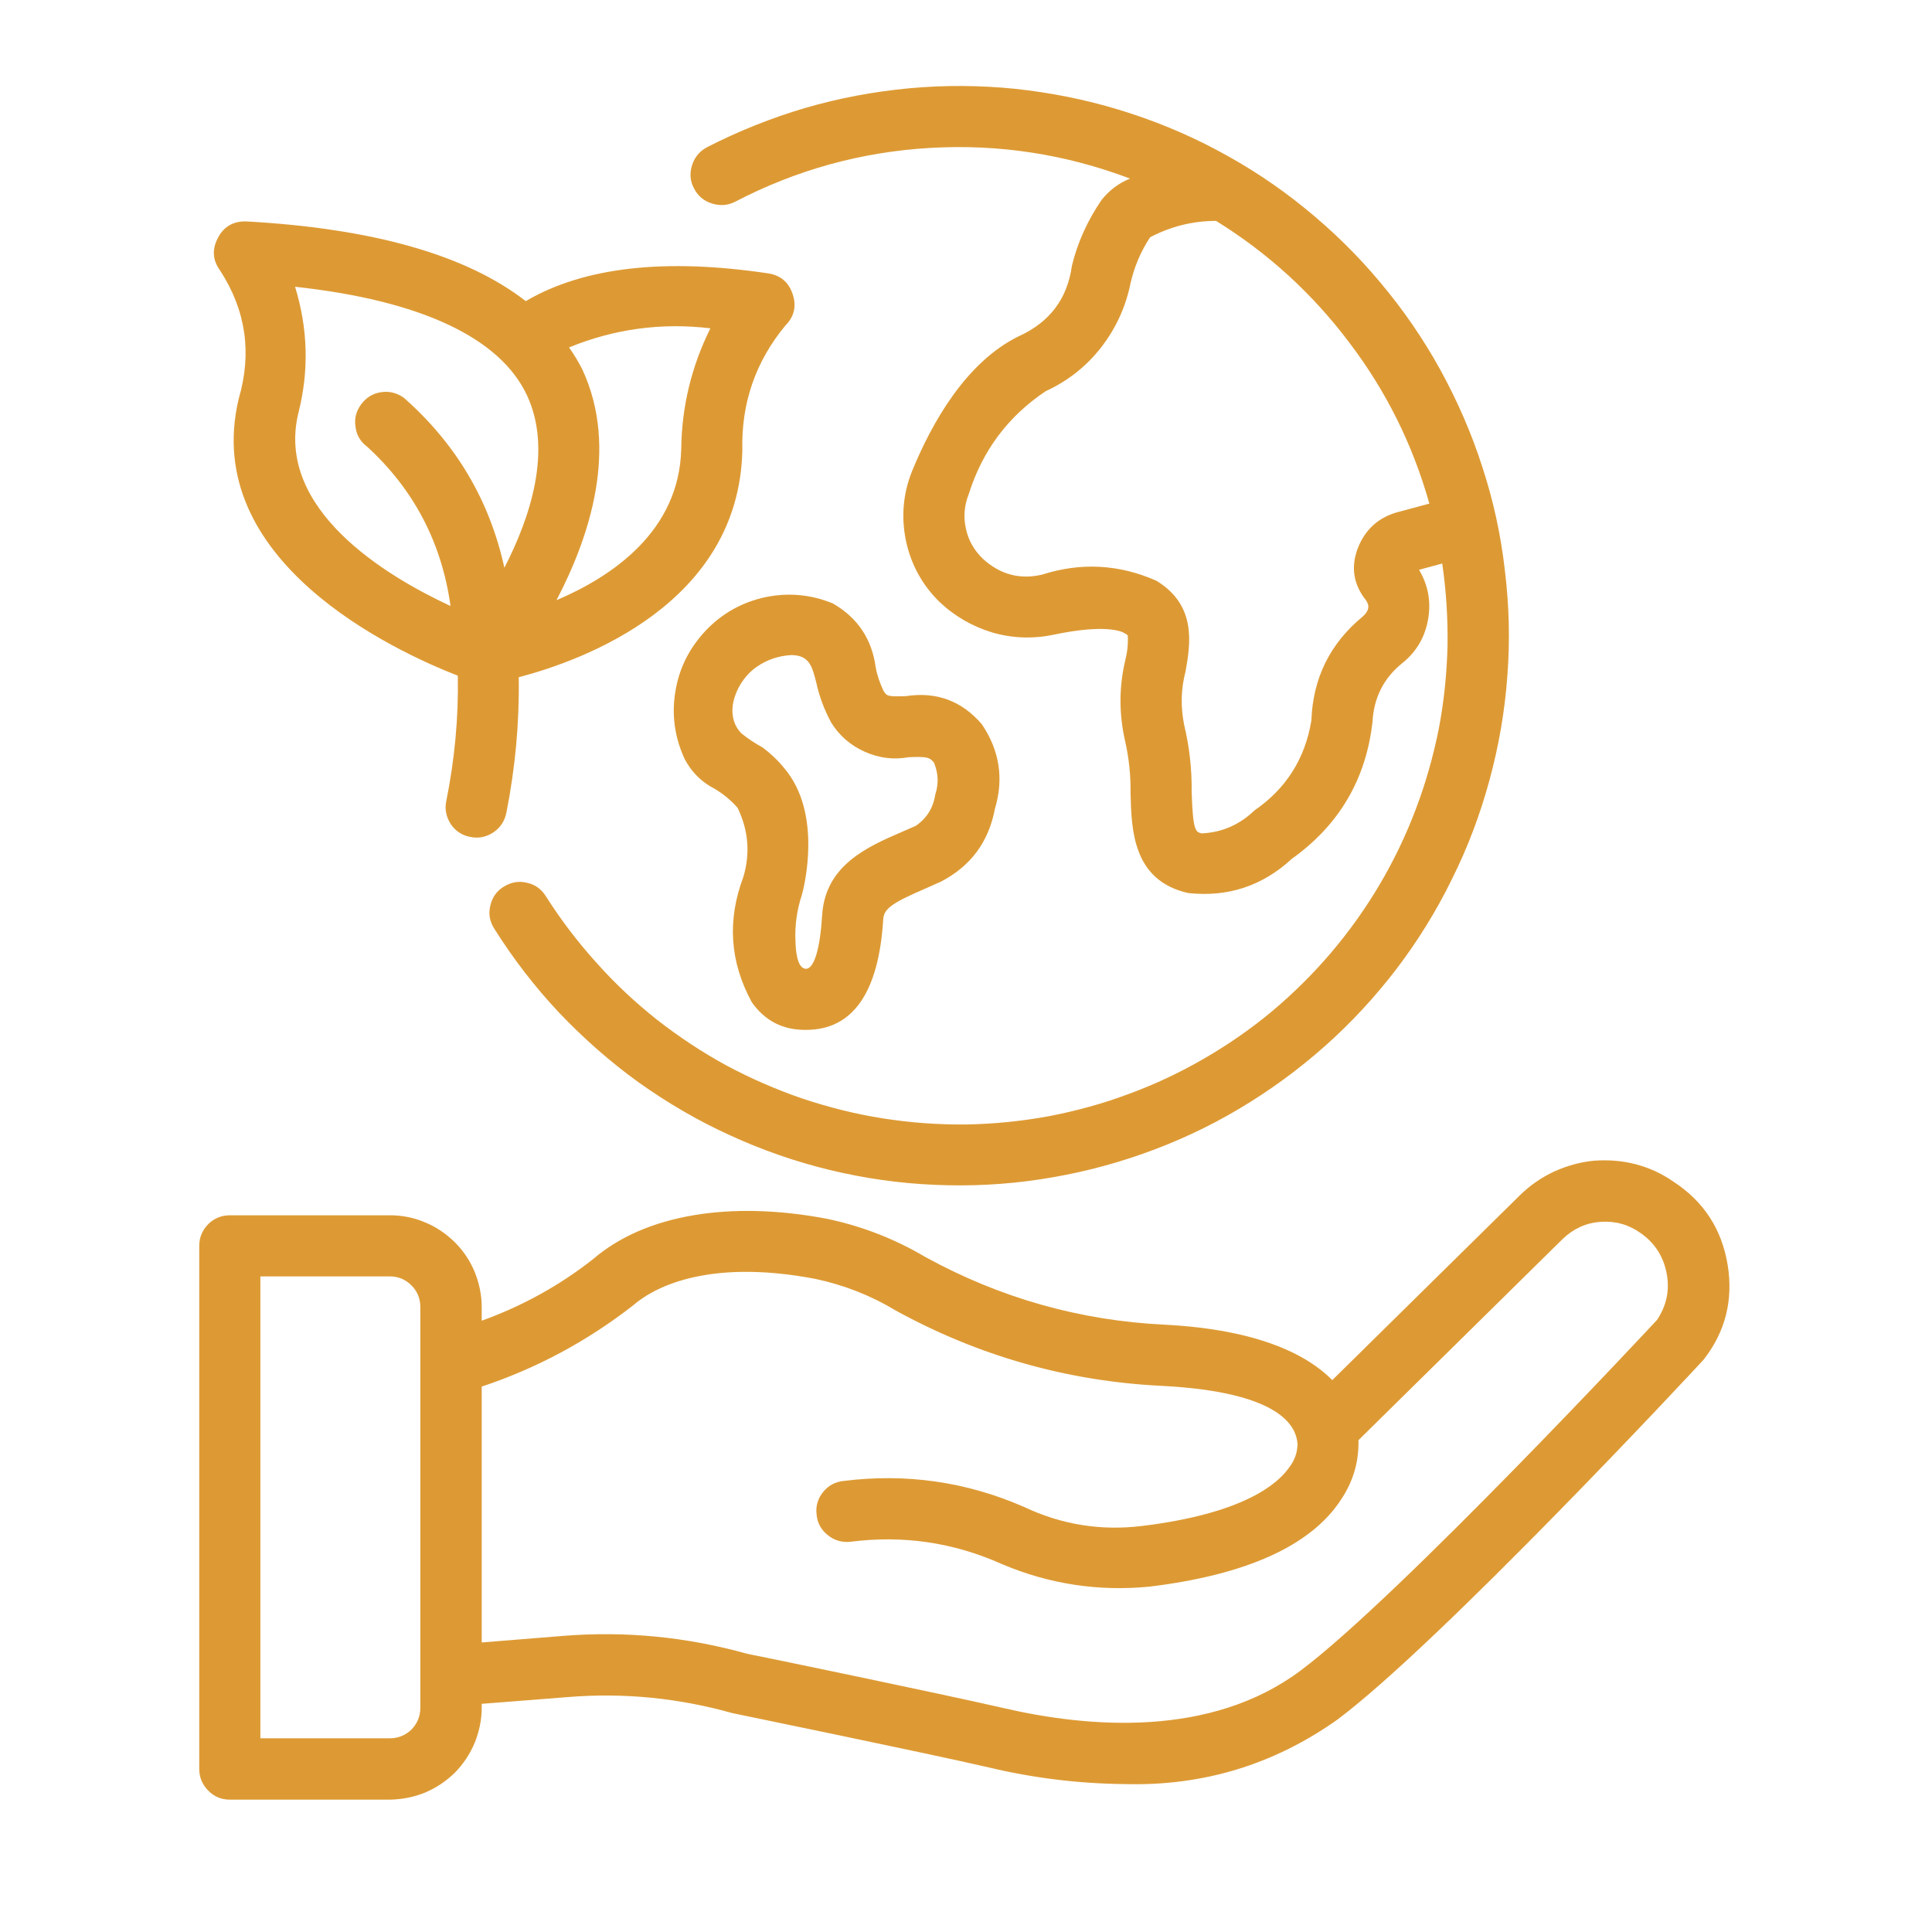 <svg xmlns="http://www.w3.org/2000/svg" xmlns:xlink="http://www.w3.org/1999/xlink" width="40" zoomAndPan="magnify" viewBox="0 0 30 30" height="40" preserveAspectRatio="xMidYMid meet" version="1.0"><defs><clipPath id="29a06c93a1"><path d="M 3.094 1 L 27 1 L 27 28 L 3.094 28 Z M 3.094 1 " clip-rule="nonzero"/></clipPath></defs><g clip-path="url(#29a06c93a1)"><path fill="#dd9a34" d="M 11.414 3.133 C 12.367 2.637 13.375 2.359 14.441 2.297 C 15.512 2.234 16.547 2.395 17.547 2.773 C 17.371 2.844 17.223 2.957 17.105 3.105 C 16.891 3.418 16.734 3.758 16.645 4.125 C 16.574 4.641 16.297 5.004 15.824 5.219 C 14.996 5.621 14.465 6.578 14.164 7.312 C 14.023 7.66 13.992 8.02 14.066 8.391 C 14.145 8.762 14.316 9.078 14.586 9.344 C 14.824 9.57 15.102 9.73 15.418 9.824 C 15.734 9.914 16.055 9.922 16.379 9.852 C 17.168 9.688 17.422 9.805 17.461 9.832 C 17.48 9.84 17.496 9.852 17.512 9.867 C 17.52 10 17.504 10.129 17.473 10.254 C 17.375 10.668 17.375 11.082 17.469 11.5 C 17.531 11.77 17.559 12.043 17.555 12.32 C 17.57 12.891 17.59 13.672 18.449 13.867 C 19.066 13.934 19.602 13.758 20.059 13.336 C 20.793 12.812 21.211 12.102 21.312 11.211 C 21.332 10.832 21.488 10.523 21.785 10.289 C 22 10.113 22.129 9.887 22.176 9.613 C 22.223 9.34 22.176 9.086 22.035 8.848 L 22.395 8.75 C 22.457 9.18 22.484 9.609 22.477 10.039 C 22.465 10.473 22.422 10.898 22.34 11.324 C 22.254 11.75 22.137 12.164 21.984 12.566 C 21.832 12.969 21.645 13.359 21.426 13.73 C 21.207 14.102 20.957 14.453 20.676 14.785 C 20.398 15.113 20.09 15.418 19.762 15.695 C 19.43 15.973 19.074 16.219 18.703 16.434 C 18.328 16.652 17.938 16.836 17.535 16.984 C 17.129 17.137 16.715 17.25 16.289 17.332 C 15.863 17.41 15.438 17.453 15.004 17.461 C 14.57 17.465 14.141 17.434 13.715 17.367 C 13.289 17.301 12.871 17.195 12.461 17.059 C 12.051 16.918 11.656 16.746 11.277 16.543 C 10.898 16.336 10.539 16.098 10.199 15.832 C 9.859 15.562 9.547 15.27 9.258 14.945 C 8.969 14.625 8.707 14.281 8.477 13.918 C 8.406 13.805 8.309 13.734 8.18 13.707 C 8.051 13.676 7.934 13.699 7.82 13.77 C 7.711 13.836 7.641 13.938 7.613 14.066 C 7.582 14.191 7.605 14.312 7.676 14.422 C 7.969 14.887 8.301 15.32 8.68 15.723 C 9.059 16.121 9.469 16.484 9.914 16.805 C 10.363 17.125 10.836 17.402 11.336 17.629 C 11.836 17.859 12.355 18.039 12.887 18.168 C 13.422 18.297 13.965 18.375 14.516 18.398 C 15.066 18.422 15.613 18.395 16.156 18.312 C 16.699 18.23 17.23 18.098 17.75 17.914 C 18.27 17.73 18.766 17.5 19.238 17.219 C 19.711 16.938 20.152 16.617 20.566 16.25 C 20.977 15.887 21.348 15.484 21.684 15.047 C 22.016 14.609 22.305 14.145 22.547 13.648 C 22.793 13.156 22.984 12.645 23.129 12.113 C 23.273 11.582 23.367 11.043 23.406 10.496 C 23.449 9.945 23.434 9.398 23.367 8.852 C 23.305 8.305 23.188 7.77 23.016 7.246 C 22.848 6.723 22.629 6.223 22.363 5.738 C 22.098 5.258 21.789 4.809 21.434 4.387 C 21.082 3.965 20.691 3.582 20.262 3.234 C 19.836 2.887 19.379 2.586 18.891 2.328 C 18.406 2.07 17.898 1.863 17.371 1.703 C 16.844 1.543 16.309 1.438 15.762 1.379 C 15.215 1.324 14.668 1.32 14.117 1.371 C 13.57 1.422 13.031 1.523 12.504 1.676 C 11.977 1.832 11.469 2.035 10.98 2.285 C 10.863 2.348 10.785 2.441 10.746 2.566 C 10.707 2.691 10.715 2.812 10.777 2.926 C 10.836 3.043 10.93 3.121 11.055 3.16 C 11.18 3.199 11.301 3.191 11.414 3.133 Z M 22.195 7.82 L 21.746 7.941 C 21.414 8.02 21.191 8.219 21.074 8.539 C 20.977 8.82 21.02 9.078 21.207 9.316 C 21.273 9.402 21.258 9.488 21.16 9.574 C 20.652 9.992 20.387 10.531 20.363 11.188 C 20.266 11.777 19.973 12.246 19.477 12.586 C 19.25 12.805 18.977 12.926 18.66 12.941 C 18.566 12.918 18.523 12.91 18.504 12.293 C 18.508 11.941 18.469 11.594 18.387 11.254 C 18.332 10.977 18.336 10.699 18.41 10.422 C 18.48 10.016 18.594 9.402 17.953 9.016 C 17.375 8.762 16.785 8.73 16.184 8.922 C 15.84 9.004 15.535 8.922 15.27 8.684 C 15.133 8.555 15.039 8.398 15 8.215 C 14.957 8.027 14.973 7.848 15.043 7.672 C 15.254 7 15.652 6.465 16.238 6.074 C 16.578 5.918 16.867 5.691 17.098 5.395 C 17.328 5.098 17.48 4.766 17.555 4.398 C 17.613 4.141 17.715 3.902 17.859 3.684 C 18.18 3.516 18.523 3.43 18.883 3.43 C 19.691 3.93 20.379 4.559 20.949 5.316 C 21.523 6.07 21.938 6.906 22.195 7.82 Z M 26.828 19.648 C 26.738 19.09 26.457 18.656 25.984 18.348 C 25.805 18.223 25.609 18.133 25.398 18.078 C 25.188 18.023 24.973 18.008 24.754 18.023 C 24.539 18.043 24.332 18.102 24.133 18.191 C 23.934 18.285 23.758 18.406 23.602 18.559 L 20.688 21.43 C 20.312 21.051 19.57 20.648 18.094 20.57 C 16.773 20.508 15.531 20.156 14.371 19.52 C 13.895 19.238 13.383 19.039 12.844 18.926 C 11.332 18.637 10.012 18.863 9.215 19.547 C 8.691 19.961 8.109 20.281 7.48 20.508 L 7.48 20.297 C 7.48 20.105 7.441 19.926 7.371 19.75 C 7.297 19.574 7.195 19.422 7.062 19.289 C 6.926 19.156 6.773 19.051 6.598 18.98 C 6.426 18.906 6.242 18.871 6.055 18.871 L 3.57 18.871 C 3.438 18.871 3.324 18.918 3.234 19.008 C 3.141 19.102 3.094 19.215 3.094 19.344 L 3.094 27.469 C 3.094 27.598 3.141 27.711 3.234 27.805 C 3.324 27.898 3.438 27.945 3.57 27.945 L 6.055 27.945 C 6.242 27.941 6.426 27.906 6.598 27.836 C 6.773 27.762 6.926 27.66 7.062 27.527 C 7.195 27.391 7.297 27.238 7.371 27.062 C 7.441 26.887 7.48 26.707 7.48 26.52 L 7.48 26.457 L 8.82 26.352 C 9.688 26.281 10.539 26.367 11.375 26.602 C 11.406 26.609 14.379 27.219 15.355 27.445 C 16.043 27.609 16.742 27.695 17.453 27.703 C 18.668 27.738 19.773 27.406 20.766 26.703 C 22.352 25.516 26.262 21.324 26.457 21.109 C 26.793 20.676 26.914 20.188 26.828 19.648 Z M 6.527 26.52 C 6.527 26.648 6.48 26.762 6.391 26.855 C 6.297 26.945 6.184 26.992 6.055 26.992 L 4.043 26.992 L 4.043 19.82 L 6.055 19.82 C 6.184 19.82 6.297 19.867 6.391 19.961 C 6.48 20.051 6.527 20.164 6.527 20.297 Z M 25.73 20.496 C 25.691 20.539 21.715 24.805 20.195 25.941 C 18.801 26.984 16.91 26.832 15.57 26.52 C 14.582 26.293 11.691 25.695 11.602 25.68 C 10.664 25.418 9.715 25.324 8.746 25.402 L 7.48 25.504 L 7.48 21.531 C 8.336 21.246 9.121 20.824 9.836 20.266 C 10.105 20.031 10.926 19.527 12.664 19.859 C 13.102 19.953 13.516 20.113 13.898 20.344 C 15.191 21.055 16.574 21.449 18.047 21.52 C 19.902 21.617 20.129 22.156 20.148 22.422 C 20.145 22.559 20.102 22.68 20.016 22.789 C 19.836 23.047 19.301 23.504 17.734 23.695 C 17.094 23.773 16.484 23.676 15.898 23.398 C 15.004 23.008 14.07 22.875 13.102 22.996 C 12.973 23.008 12.863 23.066 12.781 23.168 C 12.699 23.27 12.664 23.387 12.68 23.516 C 12.691 23.648 12.75 23.754 12.852 23.836 C 12.953 23.918 13.07 23.953 13.199 23.941 C 14.02 23.836 14.805 23.949 15.562 24.289 C 16.293 24.598 17.059 24.715 17.852 24.637 C 19.359 24.453 20.359 24 20.824 23.285 C 21.012 23.004 21.102 22.699 21.094 22.363 L 24.27 19.234 C 24.434 19.078 24.629 18.988 24.855 18.973 C 25.086 18.957 25.293 19.016 25.477 19.148 C 25.695 19.301 25.828 19.508 25.879 19.77 C 25.93 20.031 25.879 20.273 25.73 20.496 Z M 3.707 6.191 C 3.105 8.711 6.125 10.109 7.109 10.492 C 7.121 11.148 7.059 11.797 6.93 12.438 C 6.902 12.566 6.93 12.688 7 12.797 C 7.074 12.906 7.176 12.973 7.305 12.996 C 7.434 13.023 7.551 12.996 7.66 12.926 C 7.77 12.852 7.836 12.75 7.863 12.621 C 8 11.926 8.066 11.227 8.055 10.516 C 9.07 10.25 11.473 9.367 11.527 6.996 C 11.508 6.266 11.73 5.617 12.195 5.055 C 12.332 4.918 12.371 4.754 12.309 4.57 C 12.25 4.387 12.125 4.277 11.934 4.246 C 10.324 4.004 9.062 4.148 8.164 4.676 C 7.25 3.965 5.805 3.547 3.82 3.438 C 3.621 3.434 3.473 3.52 3.383 3.695 C 3.289 3.875 3.301 4.043 3.422 4.207 C 3.82 4.824 3.914 5.484 3.707 6.191 Z M 11.031 5.098 C 10.738 5.688 10.586 6.312 10.578 6.973 C 10.547 8.246 9.512 8.949 8.641 9.32 C 9.152 8.344 9.613 6.965 9.043 5.738 C 8.984 5.621 8.914 5.504 8.836 5.395 C 9.543 5.105 10.277 5.008 11.031 5.098 Z M 8.184 6.141 C 8.582 6.996 8.23 8.043 7.832 8.816 C 7.602 7.766 7.078 6.887 6.27 6.176 C 6.164 6.102 6.047 6.07 5.918 6.09 C 5.789 6.109 5.688 6.172 5.609 6.277 C 5.531 6.383 5.5 6.496 5.52 6.625 C 5.535 6.758 5.598 6.859 5.703 6.938 C 6.43 7.605 6.859 8.43 6.996 9.41 C 5.984 8.941 4.273 7.906 4.633 6.414 C 4.801 5.754 4.781 5.102 4.582 4.453 C 6.527 4.664 7.766 5.242 8.184 6.141 Z M 11.676 15.566 C 11.883 15.855 12.16 15.996 12.516 15.992 C 13.242 15.992 13.645 15.414 13.715 14.273 C 13.723 14.102 13.883 14.008 14.379 13.793 L 14.609 13.691 C 15.074 13.449 15.352 13.074 15.449 12.559 C 15.59 12.09 15.52 11.652 15.246 11.246 C 14.934 10.883 14.543 10.738 14.07 10.809 C 13.781 10.82 13.77 10.809 13.719 10.727 C 13.664 10.609 13.621 10.492 13.598 10.363 C 13.539 9.926 13.32 9.594 12.934 9.371 C 12.594 9.23 12.242 9.199 11.883 9.273 C 11.523 9.352 11.215 9.523 10.961 9.789 C 10.707 10.059 10.547 10.371 10.488 10.734 C 10.426 11.098 10.477 11.449 10.629 11.781 C 10.723 11.961 10.852 12.102 11.023 12.207 C 11.188 12.293 11.332 12.406 11.453 12.543 C 11.621 12.891 11.652 13.246 11.543 13.617 C 11.289 14.289 11.332 14.938 11.676 15.566 Z M 11.512 11.387 C 11.211 11.078 11.449 10.555 11.754 10.352 C 11.914 10.242 12.09 10.184 12.285 10.172 C 12.574 10.172 12.613 10.359 12.676 10.602 C 12.723 10.82 12.801 11.023 12.906 11.219 C 13.031 11.422 13.207 11.574 13.426 11.672 C 13.645 11.77 13.871 11.801 14.109 11.758 C 14.387 11.746 14.438 11.758 14.504 11.844 C 14.57 12.008 14.578 12.172 14.523 12.336 C 14.492 12.543 14.391 12.707 14.219 12.824 L 14.004 12.918 C 13.473 13.148 12.812 13.434 12.766 14.215 C 12.734 14.734 12.641 15.043 12.516 15.043 C 12.367 15.043 12.355 14.715 12.352 14.617 C 12.34 14.367 12.375 14.125 12.453 13.891 C 12.488 13.762 12.773 12.625 12.176 11.926 C 12.078 11.805 11.965 11.699 11.84 11.605 C 11.723 11.543 11.613 11.469 11.512 11.387 Z M 11.512 11.387 " fill-opacity="1" fill-rule="nonzero"/></g></svg>